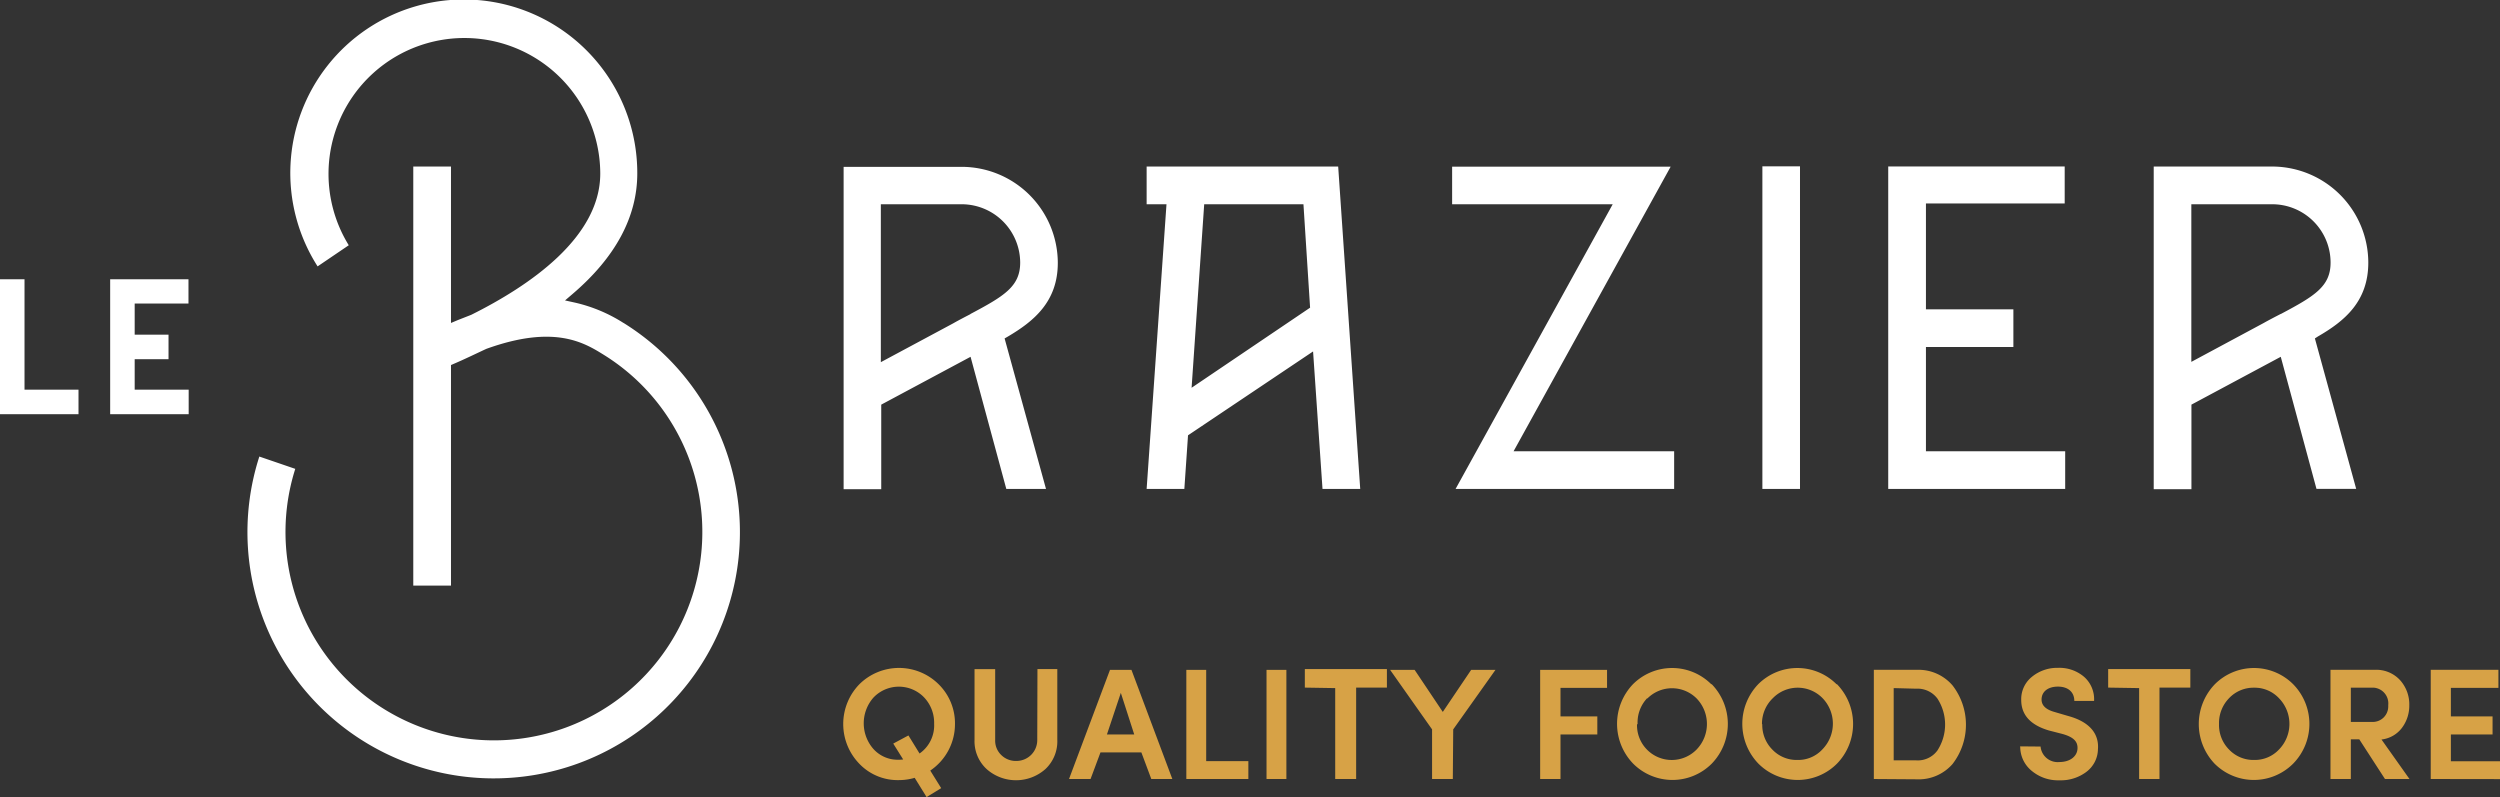 <svg xmlns="http://www.w3.org/2000/svg" viewBox="0 0 251.89 80.31"><rect x="0" y="0" width="251.89" height="80.31" fill="#333333" stroke="none"/><path d="M62.82 32.54a15.5 15.5 0 00-4.89-2.05l-1-.22.76-.65c4.33-3.7 6.52-7.78 6.52-12.15A17.48 17.48 0 1032 26.84l3.14-2.13a13.69 13.69 0 1125.34-7.22c0 6.42-7.08 11.28-13 14.23l-1.35.53-.69.29V16.78h-3.8V59h3.8V36.78l.3-.13c1.08-.46 2.18-1 3.26-1.5 6.87-2.48 9.87-.62 11.85.61a21 21 0 11-31.1 11.48L26.13 46a24.81 24.81 0 1036.7-13.46zm43.76-6.05a9.7 9.7 0 00-9.67-9.68H85v32.48h3.79v-8.52l9-4.82 3.6 13.31h4l-4.17-15.16.33-.19c2.59-1.53 5.03-3.5 5.03-7.42zm-8.82 5.17c-.58.3-1.18.61-1.74.93l-7.27 3.9V20.58h8.16a5.9 5.9 0 015.88 5.88c0 2.41-1.63 3.38-5 5.17zm135.77 2.25c2.65-1.53 5.09-3.5 5.09-7.45a9.7 9.7 0 00-9.68-9.68H217v32.51h3.8v-8.52l9-4.82 3.6 13.31h4l-4.16-15.16zm-3.73-2.28c-.58.3-1.18.61-1.75.93l-7.26 3.9V20.58h8.15a5.88 5.88 0 015.88 5.88c0 2.41-1.63 3.38-5 5.17zM115.53 16.78v3.8h2l-2 28.68h3.8l.37-5.4.21-.14 12.39-8.31.95 13.85h3.8l-2.22-32.48zm4.53 22.29l1.27-18.49h10L132 31zm73.99-4.11h8.81v-3.79h-8.81V20.5h13.98v-3.73h-17.78v32.49h17.83v-3.79h-14.03V34.96zm-25.72-18.17h-22.02v3.79h16.18l-15.83 28.68h22.02v-3.79H152.5l15.83-28.68zm9.24-.03h3.79v32.5h-3.79zm-164 19.43h3.41v-2.47h-3.41v-3.14h5.42v-2.44H11.1v13.59h7.91v-2.47h-5.44v-3.07zm-11.1-8.05H0v13.59h7.91v-2.47H2.47V28.14z" fill="#fff"/><path d="M94.83 79.41l-1.47.9-1.2-1.94a5.64 5.64 0 01-1.58.23 5.34 5.34 0 01-4-1.65 5.75 5.75 0 010-8 5.67 5.67 0 018 0 5.52 5.52 0 011.64 4 5.65 5.65 0 01-2.49 4.69zm-3.3-5.31l1.12 1.82a3.45 3.45 0 001.47-3 3.71 3.71 0 00-1-2.64 3.53 3.53 0 00-5-.11l-.11.11a3.92 3.92 0 00-.16 5A3.28 3.28 0 0090 76.52a4.18 4.18 0 001 0l-1-1.6zm13-6.69h2v7.14a3.83 3.83 0 01-1.2 2.94 4.46 4.46 0 01-5.92 0 3.81 3.81 0 01-1.22-2.93v-7.14h2.08v7.14a2 2 0 00.62 1.52 2.07 2.07 0 001.49.59 2.1 2.1 0 002.13-2.11zM116 78.49l-1-2.68h-4.12l-1 2.68h-2.17l4.13-11H114l4.12 11zm-3.07-8.68l-1.4 4.19h2.75zm6.6 8.68v-11h2v9.2h4.25v1.8zm8.08 0v-11h2v11zm3.86-9.21v-1.87h8.27v1.87h-3.1v9.21h-2.11v-9.16zm14.91 9.21h-2.09v-5l-4.23-6h2.47l2.84 4.24 2.86-4.24h2.45l-4.26 6zm8.8 0v-11h6.74v1.82h-4.69v2.87h3.71V74h-3.71v4.49zm9.35-9.55a5.58 5.58 0 017.89 0h.05a5.75 5.75 0 010 8 5.59 5.59 0 01-7.92 0 5.77 5.77 0 01-.02-8zm.41 4a3.5 3.5 0 006 2.58 3.7 3.7 0 000-5.15 3.5 3.5 0 00-4.95 0h-.05A3.57 3.57 0 00165 73zm12.21-4a5.58 5.58 0 017.89 0h.05a5.75 5.75 0 010 8 5.59 5.59 0 01-7.92 0 5.77 5.77 0 01-.02-8zm.41 4a3.5 3.5 0 001 2.57 3.38 3.38 0 002.53 1.06 3.32 3.32 0 002.54-1.08 3.7 3.7 0 000-5.15 3.5 3.5 0 00-5 0 3.57 3.57 0 00-1.1 2.66zm11.24 5.55v-11h4.3a4.52 4.52 0 013.63 1.57 6.48 6.48 0 010 7.92 4.53 4.53 0 01-3.63 1.54zm2-9.16v7.28h2.25a2.45 2.45 0 002.16-1 4.81 4.81 0 000-5.22 2.5 2.5 0 00-2.16-1zm14.8 5.89a1.73 1.73 0 001.89 1.56c1.07 0 1.78-.56 1.83-1.33s-.45-1.2-1.52-1.5l-1.36-.35c-1.86-.55-2.79-1.57-2.79-3.08a2.88 2.88 0 011.07-2.32 4 4 0 012.64-.91 3.82 3.82 0 012.63.91 3 3 0 011 2.42H209c0-.88-.62-1.44-1.65-1.44s-1.65.53-1.65 1.3q0 .9 1.32 1.26l1.36.4c2.28.62 3.12 1.89 3 3.36a2.91 2.91 0 01-1.19 2.29 4.27 4.27 0 01-2.69.83 4.13 4.13 0 01-2.85-1 3.12 3.12 0 01-1.1-2.42zm6.81-5.94v-1.87h8.28v1.87h-3.11v9.21h-2.05v-9.16zm10.75-.34a5.58 5.58 0 017.89 0 5.71 5.71 0 010 8 5.59 5.59 0 01-7.92 0 5.79 5.79 0 01.03-8zm.42 4a3.5 3.5 0 001 2.57 3.38 3.38 0 002.53 1.06 3.34 3.34 0 002.52-1.06 3.7 3.7 0 000-5.15 3.35 3.35 0 00-2.52-1.07 3.39 3.39 0 00-2.53 1.07 3.58 3.58 0 00-1 2.59zm19.19 5.55h-2.47l-2.59-4h-.85v4h-2.05v-11h4.42a3.25 3.25 0 012.61 1.06 3.64 3.64 0 01.91 2.51 3.71 3.71 0 01-.72 2.25 3 3 0 01-2.08 1.2zm-5.91-9.21v3.46h2.21a1.56 1.56 0 001.56-1.56v-.15a1.59 1.59 0 00-1.42-1.74h-2.34zm8.05 9.21v-11h6.82v1.82h-4.79v2.87h4.2V74h-4.2v2.7h4.95v1.8z" fill="#d7a246"/></svg>